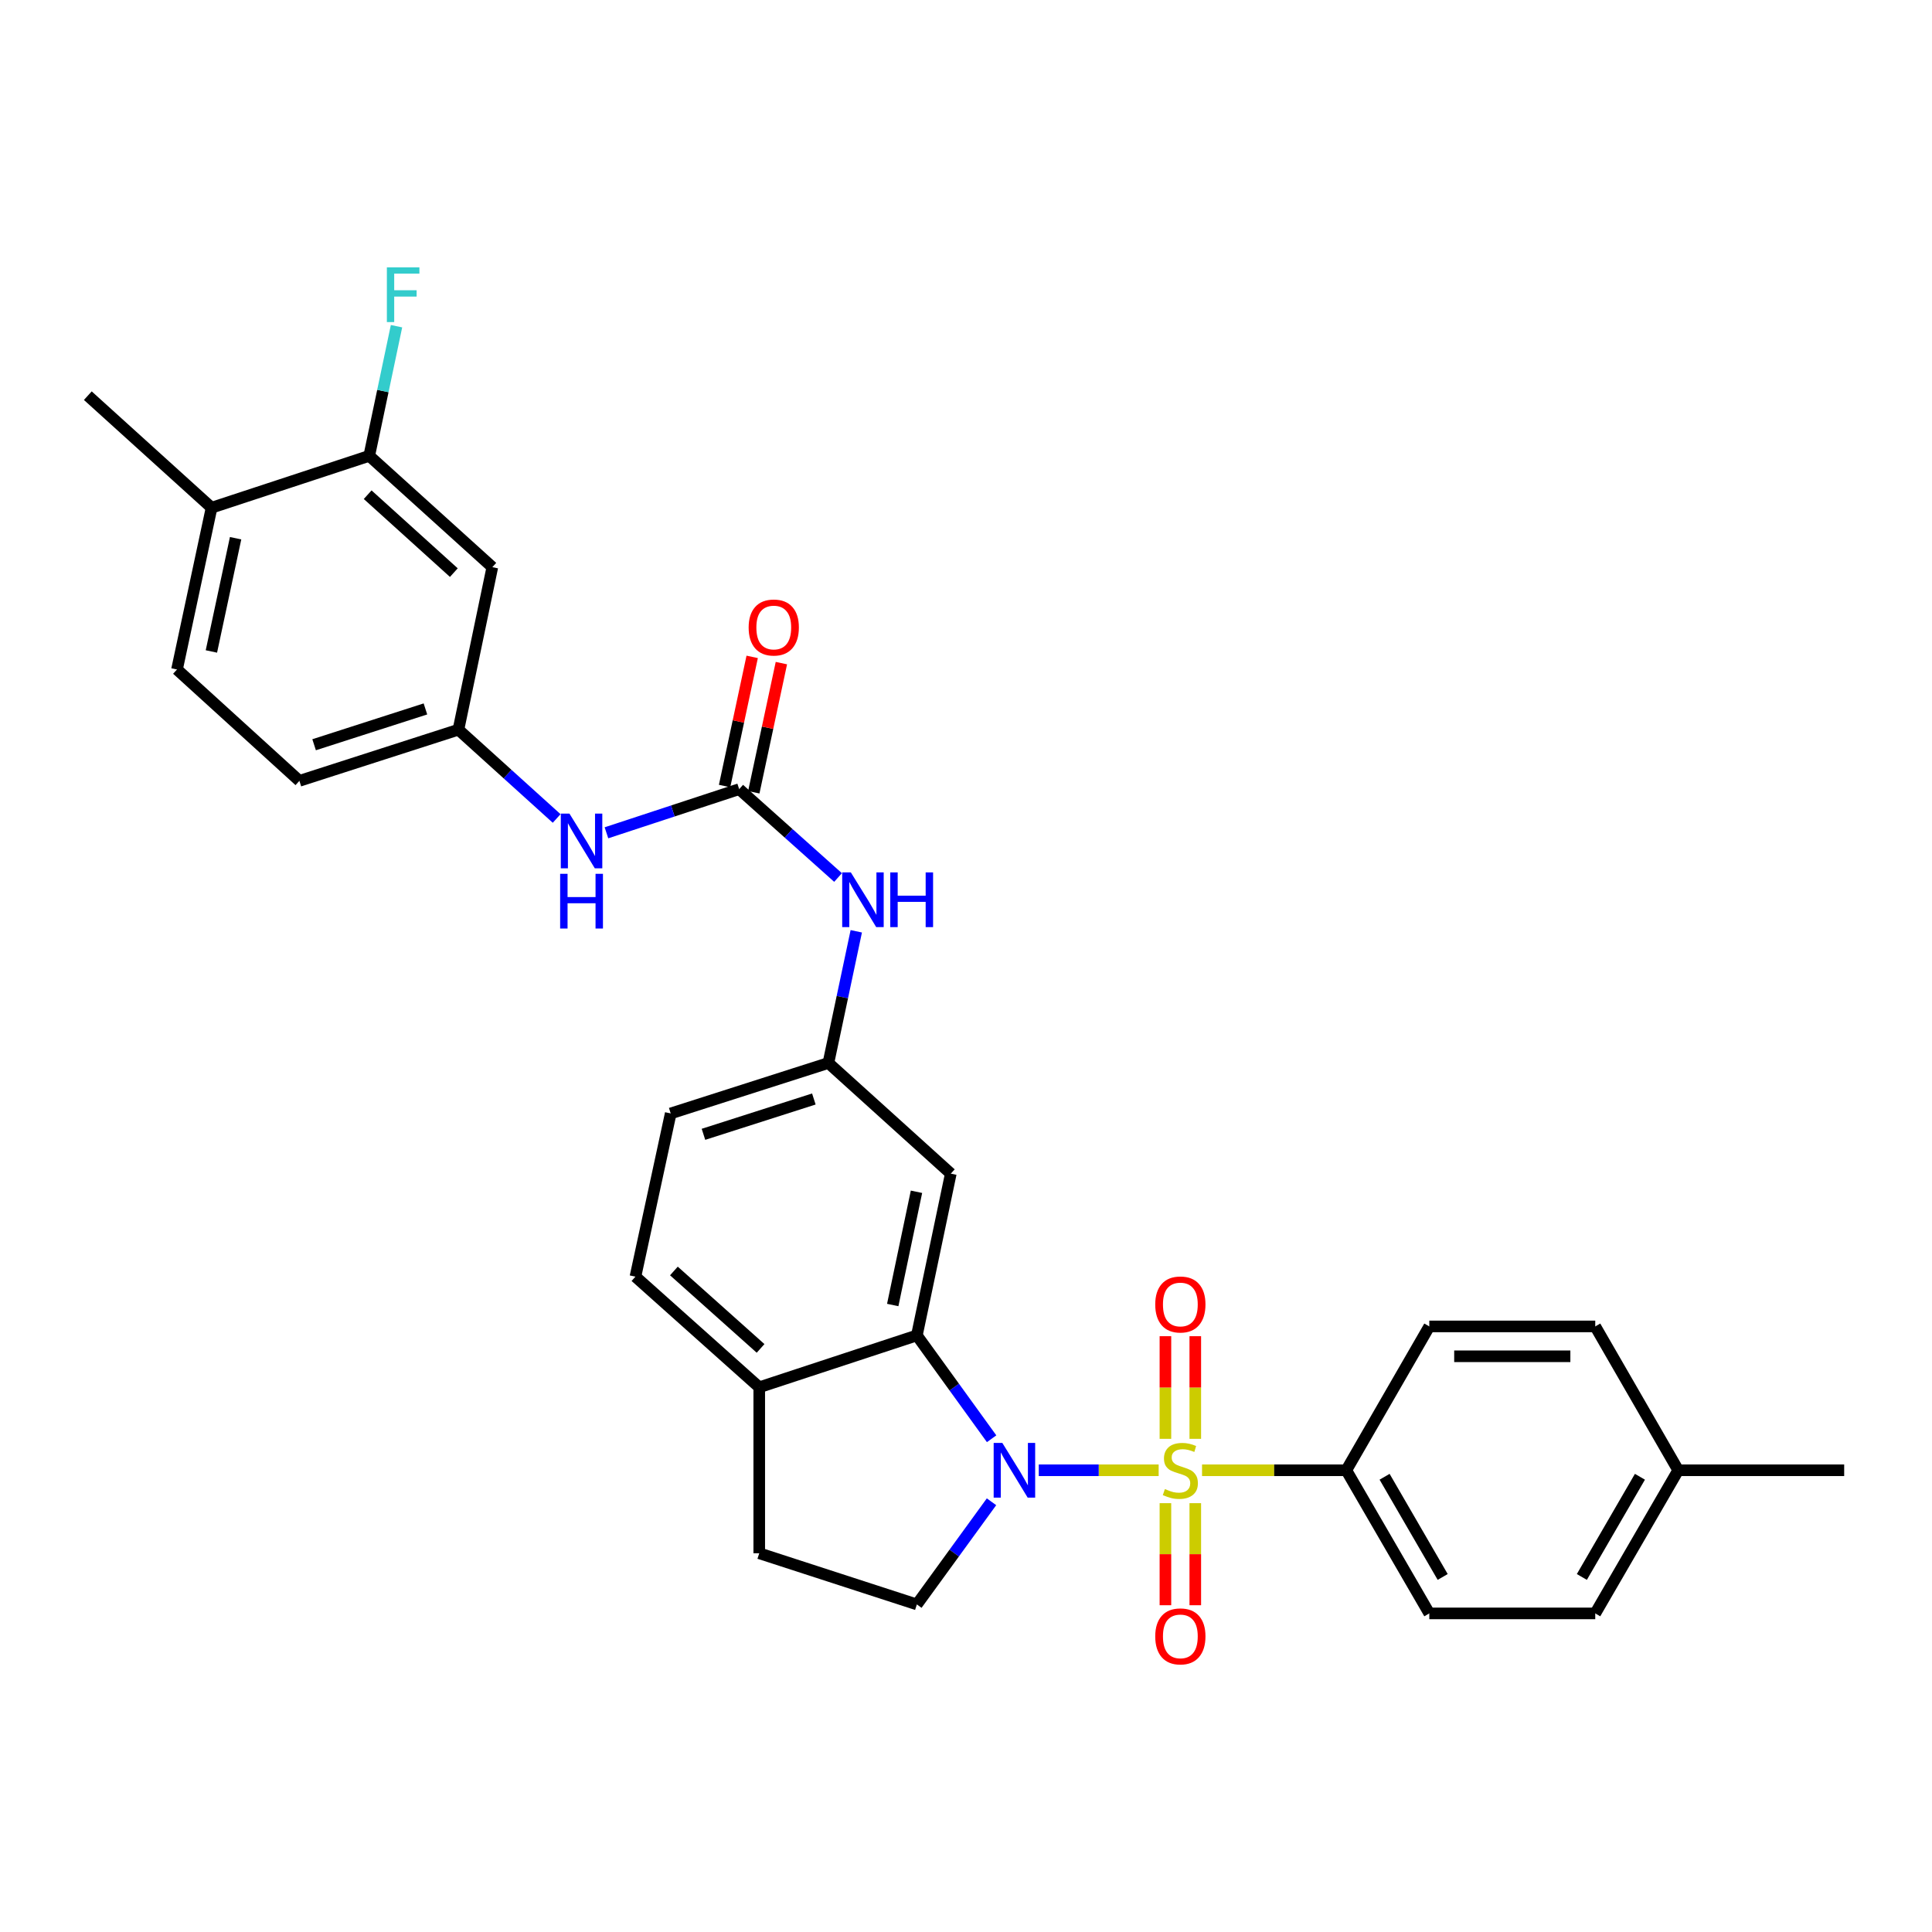 <?xml version='1.0' encoding='iso-8859-1'?>
<svg version='1.1' baseProfile='full'
              xmlns='http://www.w3.org/2000/svg'
                      xmlns:rdkit='http://www.rdkit.org/xml'
                      xmlns:xlink='http://www.w3.org/1999/xlink'
                  xml:space='preserve'
width='1000px' height='1000px' viewBox='0 0 1000 1000'>
<!-- END OF HEADER -->
<rect style='opacity:1.0;fill:#FFFFFF;stroke:none' width='1000' height='1000' x='0' y='0'> </rect>
<path class='bond-0' d='M 599.721,761.008 L 568.694,761.008' style='fill:none;fill-rule:evenodd;stroke:#CCCC00;stroke-width:6px;stroke-linecap:butt;stroke-linejoin:miter;stroke-opacity:1' />
<path class='bond-0' d='M 568.694,761.008 L 537.666,761.008' style='fill:none;fill-rule:evenodd;stroke:#0000FF;stroke-width:6px;stroke-linecap:butt;stroke-linejoin:miter;stroke-opacity:1' />
<path class='bond-3' d='M 622.176,761.008 L 659.511,761.008' style='fill:none;fill-rule:evenodd;stroke:#CCCC00;stroke-width:6px;stroke-linecap:butt;stroke-linejoin:miter;stroke-opacity:1' />
<path class='bond-3' d='M 659.511,761.008 L 696.845,761.008' style='fill:none;fill-rule:evenodd;stroke:#000000;stroke-width:6px;stroke-linecap:butt;stroke-linejoin:miter;stroke-opacity:1' />
<path class='bond-6' d='M 618.678,744.741 L 618.678,718.177' style='fill:none;fill-rule:evenodd;stroke:#CCCC00;stroke-width:6px;stroke-linecap:butt;stroke-linejoin:miter;stroke-opacity:1' />
<path class='bond-6' d='M 618.678,718.177 L 618.678,691.612' style='fill:none;fill-rule:evenodd;stroke:#FF0000;stroke-width:6px;stroke-linecap:butt;stroke-linejoin:miter;stroke-opacity:1' />
<path class='bond-6' d='M 603.219,744.741 L 603.219,718.177' style='fill:none;fill-rule:evenodd;stroke:#CCCC00;stroke-width:6px;stroke-linecap:butt;stroke-linejoin:miter;stroke-opacity:1' />
<path class='bond-6' d='M 603.219,718.177 L 603.219,691.612' style='fill:none;fill-rule:evenodd;stroke:#FF0000;stroke-width:6px;stroke-linecap:butt;stroke-linejoin:miter;stroke-opacity:1' />
<path class='bond-7' d='M 603.219,778.036 L 603.219,804.45' style='fill:none;fill-rule:evenodd;stroke:#CCCC00;stroke-width:6px;stroke-linecap:butt;stroke-linejoin:miter;stroke-opacity:1' />
<path class='bond-7' d='M 603.219,804.45 L 603.219,830.864' style='fill:none;fill-rule:evenodd;stroke:#FF0000;stroke-width:6px;stroke-linecap:butt;stroke-linejoin:miter;stroke-opacity:1' />
<path class='bond-7' d='M 618.678,778.036 L 618.678,804.45' style='fill:none;fill-rule:evenodd;stroke:#CCCC00;stroke-width:6px;stroke-linecap:butt;stroke-linejoin:miter;stroke-opacity:1' />
<path class='bond-7' d='M 618.678,804.45 L 618.678,830.864' style='fill:none;fill-rule:evenodd;stroke:#FF0000;stroke-width:6px;stroke-linecap:butt;stroke-linejoin:miter;stroke-opacity:1' />
<path class='bond-1' d='M 513.26,744.695 L 493.915,717.95' style='fill:none;fill-rule:evenodd;stroke:#0000FF;stroke-width:6px;stroke-linecap:butt;stroke-linejoin:miter;stroke-opacity:1' />
<path class='bond-1' d='M 493.915,717.95 L 474.571,691.205' style='fill:none;fill-rule:evenodd;stroke:#000000;stroke-width:6px;stroke-linecap:butt;stroke-linejoin:miter;stroke-opacity:1' />
<path class='bond-4' d='M 513.204,777.315 L 493.887,803.883' style='fill:none;fill-rule:evenodd;stroke:#0000FF;stroke-width:6px;stroke-linecap:butt;stroke-linejoin:miter;stroke-opacity:1' />
<path class='bond-4' d='M 493.887,803.883 L 474.571,830.451' style='fill:none;fill-rule:evenodd;stroke:#000000;stroke-width:6px;stroke-linecap:butt;stroke-linejoin:miter;stroke-opacity:1' />
<path class='bond-5' d='M 474.571,691.205 L 492.133,607.472' style='fill:none;fill-rule:evenodd;stroke:#000000;stroke-width:6px;stroke-linecap:butt;stroke-linejoin:miter;stroke-opacity:1' />
<path class='bond-5' d='M 462.076,675.472 L 474.37,616.859' style='fill:none;fill-rule:evenodd;stroke:#000000;stroke-width:6px;stroke-linecap:butt;stroke-linejoin:miter;stroke-opacity:1' />
<path class='bond-12' d='M 474.571,691.205 L 392.985,718.051' style='fill:none;fill-rule:evenodd;stroke:#000000;stroke-width:6px;stroke-linecap:butt;stroke-linejoin:miter;stroke-opacity:1' />
<path class='bond-2' d='M 382.602,408.463 L 408.187,431.331' style='fill:none;fill-rule:evenodd;stroke:#000000;stroke-width:6px;stroke-linecap:butt;stroke-linejoin:miter;stroke-opacity:1' />
<path class='bond-2' d='M 408.187,431.331 L 433.772,454.199' style='fill:none;fill-rule:evenodd;stroke:#0000FF;stroke-width:6px;stroke-linecap:butt;stroke-linejoin:miter;stroke-opacity:1' />
<path class='bond-9' d='M 382.602,408.463 L 348.248,419.758' style='fill:none;fill-rule:evenodd;stroke:#000000;stroke-width:6px;stroke-linecap:butt;stroke-linejoin:miter;stroke-opacity:1' />
<path class='bond-9' d='M 348.248,419.758 L 313.895,431.054' style='fill:none;fill-rule:evenodd;stroke:#0000FF;stroke-width:6px;stroke-linecap:butt;stroke-linejoin:miter;stroke-opacity:1' />
<path class='bond-15' d='M 390.161,410.078 L 397.303,376.653' style='fill:none;fill-rule:evenodd;stroke:#000000;stroke-width:6px;stroke-linecap:butt;stroke-linejoin:miter;stroke-opacity:1' />
<path class='bond-15' d='M 397.303,376.653 L 404.446,343.229' style='fill:none;fill-rule:evenodd;stroke:#FF0000;stroke-width:6px;stroke-linecap:butt;stroke-linejoin:miter;stroke-opacity:1' />
<path class='bond-15' d='M 375.044,406.847 L 382.186,373.423' style='fill:none;fill-rule:evenodd;stroke:#000000;stroke-width:6px;stroke-linecap:butt;stroke-linejoin:miter;stroke-opacity:1' />
<path class='bond-15' d='M 382.186,373.423 L 389.329,339.998' style='fill:none;fill-rule:evenodd;stroke:#FF0000;stroke-width:6px;stroke-linecap:butt;stroke-linejoin:miter;stroke-opacity:1' />
<path class='bond-18' d='M 696.845,761.008 L 739.803,835.097' style='fill:none;fill-rule:evenodd;stroke:#000000;stroke-width:6px;stroke-linecap:butt;stroke-linejoin:miter;stroke-opacity:1' />
<path class='bond-18' d='M 716.662,764.368 L 746.732,816.23' style='fill:none;fill-rule:evenodd;stroke:#000000;stroke-width:6px;stroke-linecap:butt;stroke-linejoin:miter;stroke-opacity:1' />
<path class='bond-19' d='M 696.845,761.008 L 739.803,686.551' style='fill:none;fill-rule:evenodd;stroke:#000000;stroke-width:6px;stroke-linecap:butt;stroke-linejoin:miter;stroke-opacity:1' />
<path class='bond-17' d='M 474.571,830.451 L 392.985,803.966' style='fill:none;fill-rule:evenodd;stroke:#000000;stroke-width:6px;stroke-linecap:butt;stroke-linejoin:miter;stroke-opacity:1' />
<path class='bond-13' d='M 492.133,607.472 L 428.78,550.199' style='fill:none;fill-rule:evenodd;stroke:#000000;stroke-width:6px;stroke-linecap:butt;stroke-linejoin:miter;stroke-opacity:1' />
<path class='bond-8' d='M 443.206,482.038 L 435.993,516.118' style='fill:none;fill-rule:evenodd;stroke:#0000FF;stroke-width:6px;stroke-linecap:butt;stroke-linejoin:miter;stroke-opacity:1' />
<path class='bond-8' d='M 435.993,516.118 L 428.78,550.199' style='fill:none;fill-rule:evenodd;stroke:#000000;stroke-width:6px;stroke-linecap:butt;stroke-linejoin:miter;stroke-opacity:1' />
<path class='bond-14' d='M 288.12,423.641 L 262.702,400.662' style='fill:none;fill-rule:evenodd;stroke:#0000FF;stroke-width:6px;stroke-linecap:butt;stroke-linejoin:miter;stroke-opacity:1' />
<path class='bond-14' d='M 262.702,400.662 L 237.285,377.683' style='fill:none;fill-rule:evenodd;stroke:#000000;stroke-width:6px;stroke-linecap:butt;stroke-linejoin:miter;stroke-opacity:1' />
<path class='bond-10' d='M 191.116,235.947 L 254.83,293.564' style='fill:none;fill-rule:evenodd;stroke:#000000;stroke-width:6px;stroke-linecap:butt;stroke-linejoin:miter;stroke-opacity:1' />
<path class='bond-10' d='M 190.304,256.055 L 234.904,296.387' style='fill:none;fill-rule:evenodd;stroke:#000000;stroke-width:6px;stroke-linecap:butt;stroke-linejoin:miter;stroke-opacity:1' />
<path class='bond-22' d='M 191.116,235.947 L 198.175,202.393' style='fill:none;fill-rule:evenodd;stroke:#000000;stroke-width:6px;stroke-linecap:butt;stroke-linejoin:miter;stroke-opacity:1' />
<path class='bond-22' d='M 198.175,202.393 L 205.234,168.84' style='fill:none;fill-rule:evenodd;stroke:#33CCCC;stroke-width:6px;stroke-linecap:butt;stroke-linejoin:miter;stroke-opacity:1' />
<path class='bond-33' d='M 191.116,235.947 L 109.512,262.793' style='fill:none;fill-rule:evenodd;stroke:#000000;stroke-width:6px;stroke-linecap:butt;stroke-linejoin:miter;stroke-opacity:1' />
<path class='bond-11' d='M 254.83,293.564 L 237.285,377.683' style='fill:none;fill-rule:evenodd;stroke:#000000;stroke-width:6px;stroke-linecap:butt;stroke-linejoin:miter;stroke-opacity:1' />
<path class='bond-20' d='M 392.985,718.051 L 328.901,660.795' style='fill:none;fill-rule:evenodd;stroke:#000000;stroke-width:6px;stroke-linecap:butt;stroke-linejoin:miter;stroke-opacity:1' />
<path class='bond-20' d='M 393.672,697.935 L 348.813,657.856' style='fill:none;fill-rule:evenodd;stroke:#000000;stroke-width:6px;stroke-linecap:butt;stroke-linejoin:miter;stroke-opacity:1' />
<path class='bond-30' d='M 392.985,718.051 L 392.985,803.966' style='fill:none;fill-rule:evenodd;stroke:#000000;stroke-width:6px;stroke-linecap:butt;stroke-linejoin:miter;stroke-opacity:1' />
<path class='bond-32' d='M 428.78,550.199 L 347.159,576.315' style='fill:none;fill-rule:evenodd;stroke:#000000;stroke-width:6px;stroke-linecap:butt;stroke-linejoin:miter;stroke-opacity:1' />
<path class='bond-32' d='M 421.248,568.839 L 364.113,587.121' style='fill:none;fill-rule:evenodd;stroke:#000000;stroke-width:6px;stroke-linecap:butt;stroke-linejoin:miter;stroke-opacity:1' />
<path class='bond-24' d='M 237.285,377.683 L 154.969,404.169' style='fill:none;fill-rule:evenodd;stroke:#000000;stroke-width:6px;stroke-linecap:butt;stroke-linejoin:miter;stroke-opacity:1' />
<path class='bond-24' d='M 220.202,366.941 L 162.581,385.48' style='fill:none;fill-rule:evenodd;stroke:#000000;stroke-width:6px;stroke-linecap:butt;stroke-linejoin:miter;stroke-opacity:1' />
<path class='bond-16' d='M 109.512,262.793 L 91.615,346.526' style='fill:none;fill-rule:evenodd;stroke:#000000;stroke-width:6px;stroke-linecap:butt;stroke-linejoin:miter;stroke-opacity:1' />
<path class='bond-16' d='M 121.945,278.584 L 109.417,337.197' style='fill:none;fill-rule:evenodd;stroke:#000000;stroke-width:6px;stroke-linecap:butt;stroke-linejoin:miter;stroke-opacity:1' />
<path class='bond-28' d='M 109.512,262.793 L 45.455,204.798' style='fill:none;fill-rule:evenodd;stroke:#000000;stroke-width:6px;stroke-linecap:butt;stroke-linejoin:miter;stroke-opacity:1' />
<path class='bond-25' d='M 739.803,835.097 L 825.7,835.097' style='fill:none;fill-rule:evenodd;stroke:#000000;stroke-width:6px;stroke-linecap:butt;stroke-linejoin:miter;stroke-opacity:1' />
<path class='bond-26' d='M 739.803,686.551 L 825.7,686.551' style='fill:none;fill-rule:evenodd;stroke:#000000;stroke-width:6px;stroke-linecap:butt;stroke-linejoin:miter;stroke-opacity:1' />
<path class='bond-26' d='M 752.687,702.009 L 812.815,702.009' style='fill:none;fill-rule:evenodd;stroke:#000000;stroke-width:6px;stroke-linecap:butt;stroke-linejoin:miter;stroke-opacity:1' />
<path class='bond-23' d='M 328.901,660.795 L 347.159,576.315' style='fill:none;fill-rule:evenodd;stroke:#000000;stroke-width:6px;stroke-linecap:butt;stroke-linejoin:miter;stroke-opacity:1' />
<path class='bond-21' d='M 91.615,346.526 L 154.969,404.169' style='fill:none;fill-rule:evenodd;stroke:#000000;stroke-width:6px;stroke-linecap:butt;stroke-linejoin:miter;stroke-opacity:1' />
<path class='bond-31' d='M 825.7,835.097 L 868.64,761.008' style='fill:none;fill-rule:evenodd;stroke:#000000;stroke-width:6px;stroke-linecap:butt;stroke-linejoin:miter;stroke-opacity:1' />
<path class='bond-31' d='M 818.766,816.232 L 848.824,764.37' style='fill:none;fill-rule:evenodd;stroke:#000000;stroke-width:6px;stroke-linecap:butt;stroke-linejoin:miter;stroke-opacity:1' />
<path class='bond-27' d='M 825.7,686.551 L 868.64,761.008' style='fill:none;fill-rule:evenodd;stroke:#000000;stroke-width:6px;stroke-linecap:butt;stroke-linejoin:miter;stroke-opacity:1' />
<path class='bond-29' d='M 868.64,761.008 L 954.545,761.008' style='fill:none;fill-rule:evenodd;stroke:#000000;stroke-width:6px;stroke-linecap:butt;stroke-linejoin:miter;stroke-opacity:1' />
<path  class='atom-0' d='M 602.948 770.728
Q 603.268 770.848, 604.588 771.408
Q 605.908 771.968, 607.348 772.328
Q 608.828 772.648, 610.268 772.648
Q 612.948 772.648, 614.508 771.368
Q 616.068 770.048, 616.068 767.768
Q 616.068 766.208, 615.268 765.248
Q 614.508 764.288, 613.308 763.768
Q 612.108 763.248, 610.108 762.648
Q 607.588 761.888, 606.068 761.168
Q 604.588 760.448, 603.508 758.928
Q 602.468 757.408, 602.468 754.848
Q 602.468 751.288, 604.868 749.088
Q 607.308 746.888, 612.108 746.888
Q 615.388 746.888, 619.108 748.448
L 618.188 751.528
Q 614.788 750.128, 612.228 750.128
Q 609.468 750.128, 607.948 751.288
Q 606.428 752.408, 606.468 754.368
Q 606.468 755.888, 607.228 756.808
Q 608.028 757.728, 609.148 758.248
Q 610.308 758.768, 612.228 759.368
Q 614.788 760.168, 616.308 760.968
Q 617.828 761.768, 618.908 763.408
Q 620.028 765.008, 620.028 767.768
Q 620.028 771.688, 617.388 773.808
Q 614.788 775.888, 610.428 775.888
Q 607.908 775.888, 605.988 775.328
Q 604.108 774.808, 601.868 773.888
L 602.948 770.728
' fill='#CCCC00'/>
<path  class='atom-1' d='M 518.8 746.848
L 528.08 761.848
Q 529 763.328, 530.48 766.008
Q 531.96 768.688, 532.04 768.848
L 532.04 746.848
L 535.8 746.848
L 535.8 775.168
L 531.92 775.168
L 521.96 758.768
Q 520.8 756.848, 519.56 754.648
Q 518.36 752.448, 518 751.768
L 518 775.168
L 514.32 775.168
L 514.32 746.848
L 518.8 746.848
' fill='#0000FF'/>
<path  class='atom-7' d='M 597.948 675.191
Q 597.948 668.391, 601.308 664.591
Q 604.668 660.791, 610.948 660.791
Q 617.228 660.791, 620.588 664.591
Q 623.948 668.391, 623.948 675.191
Q 623.948 682.071, 620.548 685.991
Q 617.148 689.871, 610.948 689.871
Q 604.708 689.871, 601.308 685.991
Q 597.948 682.111, 597.948 675.191
M 610.948 686.671
Q 615.268 686.671, 617.588 683.791
Q 619.948 680.871, 619.948 675.191
Q 619.948 669.631, 617.588 666.831
Q 615.268 663.991, 610.948 663.991
Q 606.628 663.991, 604.268 666.791
Q 601.948 669.591, 601.948 675.191
Q 601.948 680.911, 604.268 683.791
Q 606.628 686.671, 610.948 686.671
' fill='#FF0000'/>
<path  class='atom-8' d='M 597.948 846.986
Q 597.948 840.186, 601.308 836.386
Q 604.668 832.586, 610.948 832.586
Q 617.228 832.586, 620.588 836.386
Q 623.948 840.186, 623.948 846.986
Q 623.948 853.866, 620.548 857.786
Q 617.148 861.666, 610.948 861.666
Q 604.708 861.666, 601.308 857.786
Q 597.948 853.906, 597.948 846.986
M 610.948 858.466
Q 615.268 858.466, 617.588 855.586
Q 619.948 852.666, 619.948 846.986
Q 619.948 841.426, 617.588 838.626
Q 615.268 835.786, 610.948 835.786
Q 606.628 835.786, 604.268 838.586
Q 601.948 841.386, 601.948 846.986
Q 601.948 852.706, 604.268 855.586
Q 606.628 858.466, 610.948 858.466
' fill='#FF0000'/>
<path  class='atom-9' d='M 440.4 451.559
L 449.68 466.559
Q 450.6 468.039, 452.08 470.719
Q 453.56 473.399, 453.64 473.559
L 453.64 451.559
L 457.4 451.559
L 457.4 479.879
L 453.52 479.879
L 443.56 463.479
Q 442.4 461.559, 441.16 459.359
Q 439.96 457.159, 439.6 456.479
L 439.6 479.879
L 435.92 479.879
L 435.92 451.559
L 440.4 451.559
' fill='#0000FF'/>
<path  class='atom-9' d='M 460.8 451.559
L 464.64 451.559
L 464.64 463.599
L 479.12 463.599
L 479.12 451.559
L 482.96 451.559
L 482.96 479.879
L 479.12 479.879
L 479.12 466.799
L 464.64 466.799
L 464.64 479.879
L 460.8 479.879
L 460.8 451.559
' fill='#0000FF'/>
<path  class='atom-10' d='M 294.748 421.132
L 304.028 436.132
Q 304.948 437.612, 306.428 440.292
Q 307.908 442.972, 307.988 443.132
L 307.988 421.132
L 311.748 421.132
L 311.748 449.452
L 307.868 449.452
L 297.908 433.052
Q 296.748 431.132, 295.508 428.932
Q 294.308 426.732, 293.948 426.052
L 293.948 449.452
L 290.268 449.452
L 290.268 421.132
L 294.748 421.132
' fill='#0000FF'/>
<path  class='atom-10' d='M 289.928 452.284
L 293.768 452.284
L 293.768 464.324
L 308.248 464.324
L 308.248 452.284
L 312.088 452.284
L 312.088 480.604
L 308.248 480.604
L 308.248 467.524
L 293.768 467.524
L 293.768 480.604
L 289.928 480.604
L 289.928 452.284
' fill='#0000FF'/>
<path  class='atom-16' d='M 387.499 324.793
Q 387.499 317.993, 390.859 314.193
Q 394.219 310.393, 400.499 310.393
Q 406.779 310.393, 410.139 314.193
Q 413.499 317.993, 413.499 324.793
Q 413.499 331.673, 410.099 335.593
Q 406.699 339.473, 400.499 339.473
Q 394.259 339.473, 390.859 335.593
Q 387.499 331.713, 387.499 324.793
M 400.499 336.273
Q 404.819 336.273, 407.139 333.393
Q 409.499 330.473, 409.499 324.793
Q 409.499 319.233, 407.139 316.433
Q 404.819 313.593, 400.499 313.593
Q 396.179 313.593, 393.819 316.393
Q 391.499 319.193, 391.499 324.793
Q 391.499 330.513, 393.819 333.393
Q 396.179 336.273, 400.499 336.273
' fill='#FF0000'/>
<path  class='atom-23' d='M 200.241 138.389
L 217.081 138.389
L 217.081 141.629
L 204.041 141.629
L 204.041 150.229
L 215.641 150.229
L 215.641 153.509
L 204.041 153.509
L 204.041 166.709
L 200.241 166.709
L 200.241 138.389
' fill='#33CCCC'/>
</svg>
